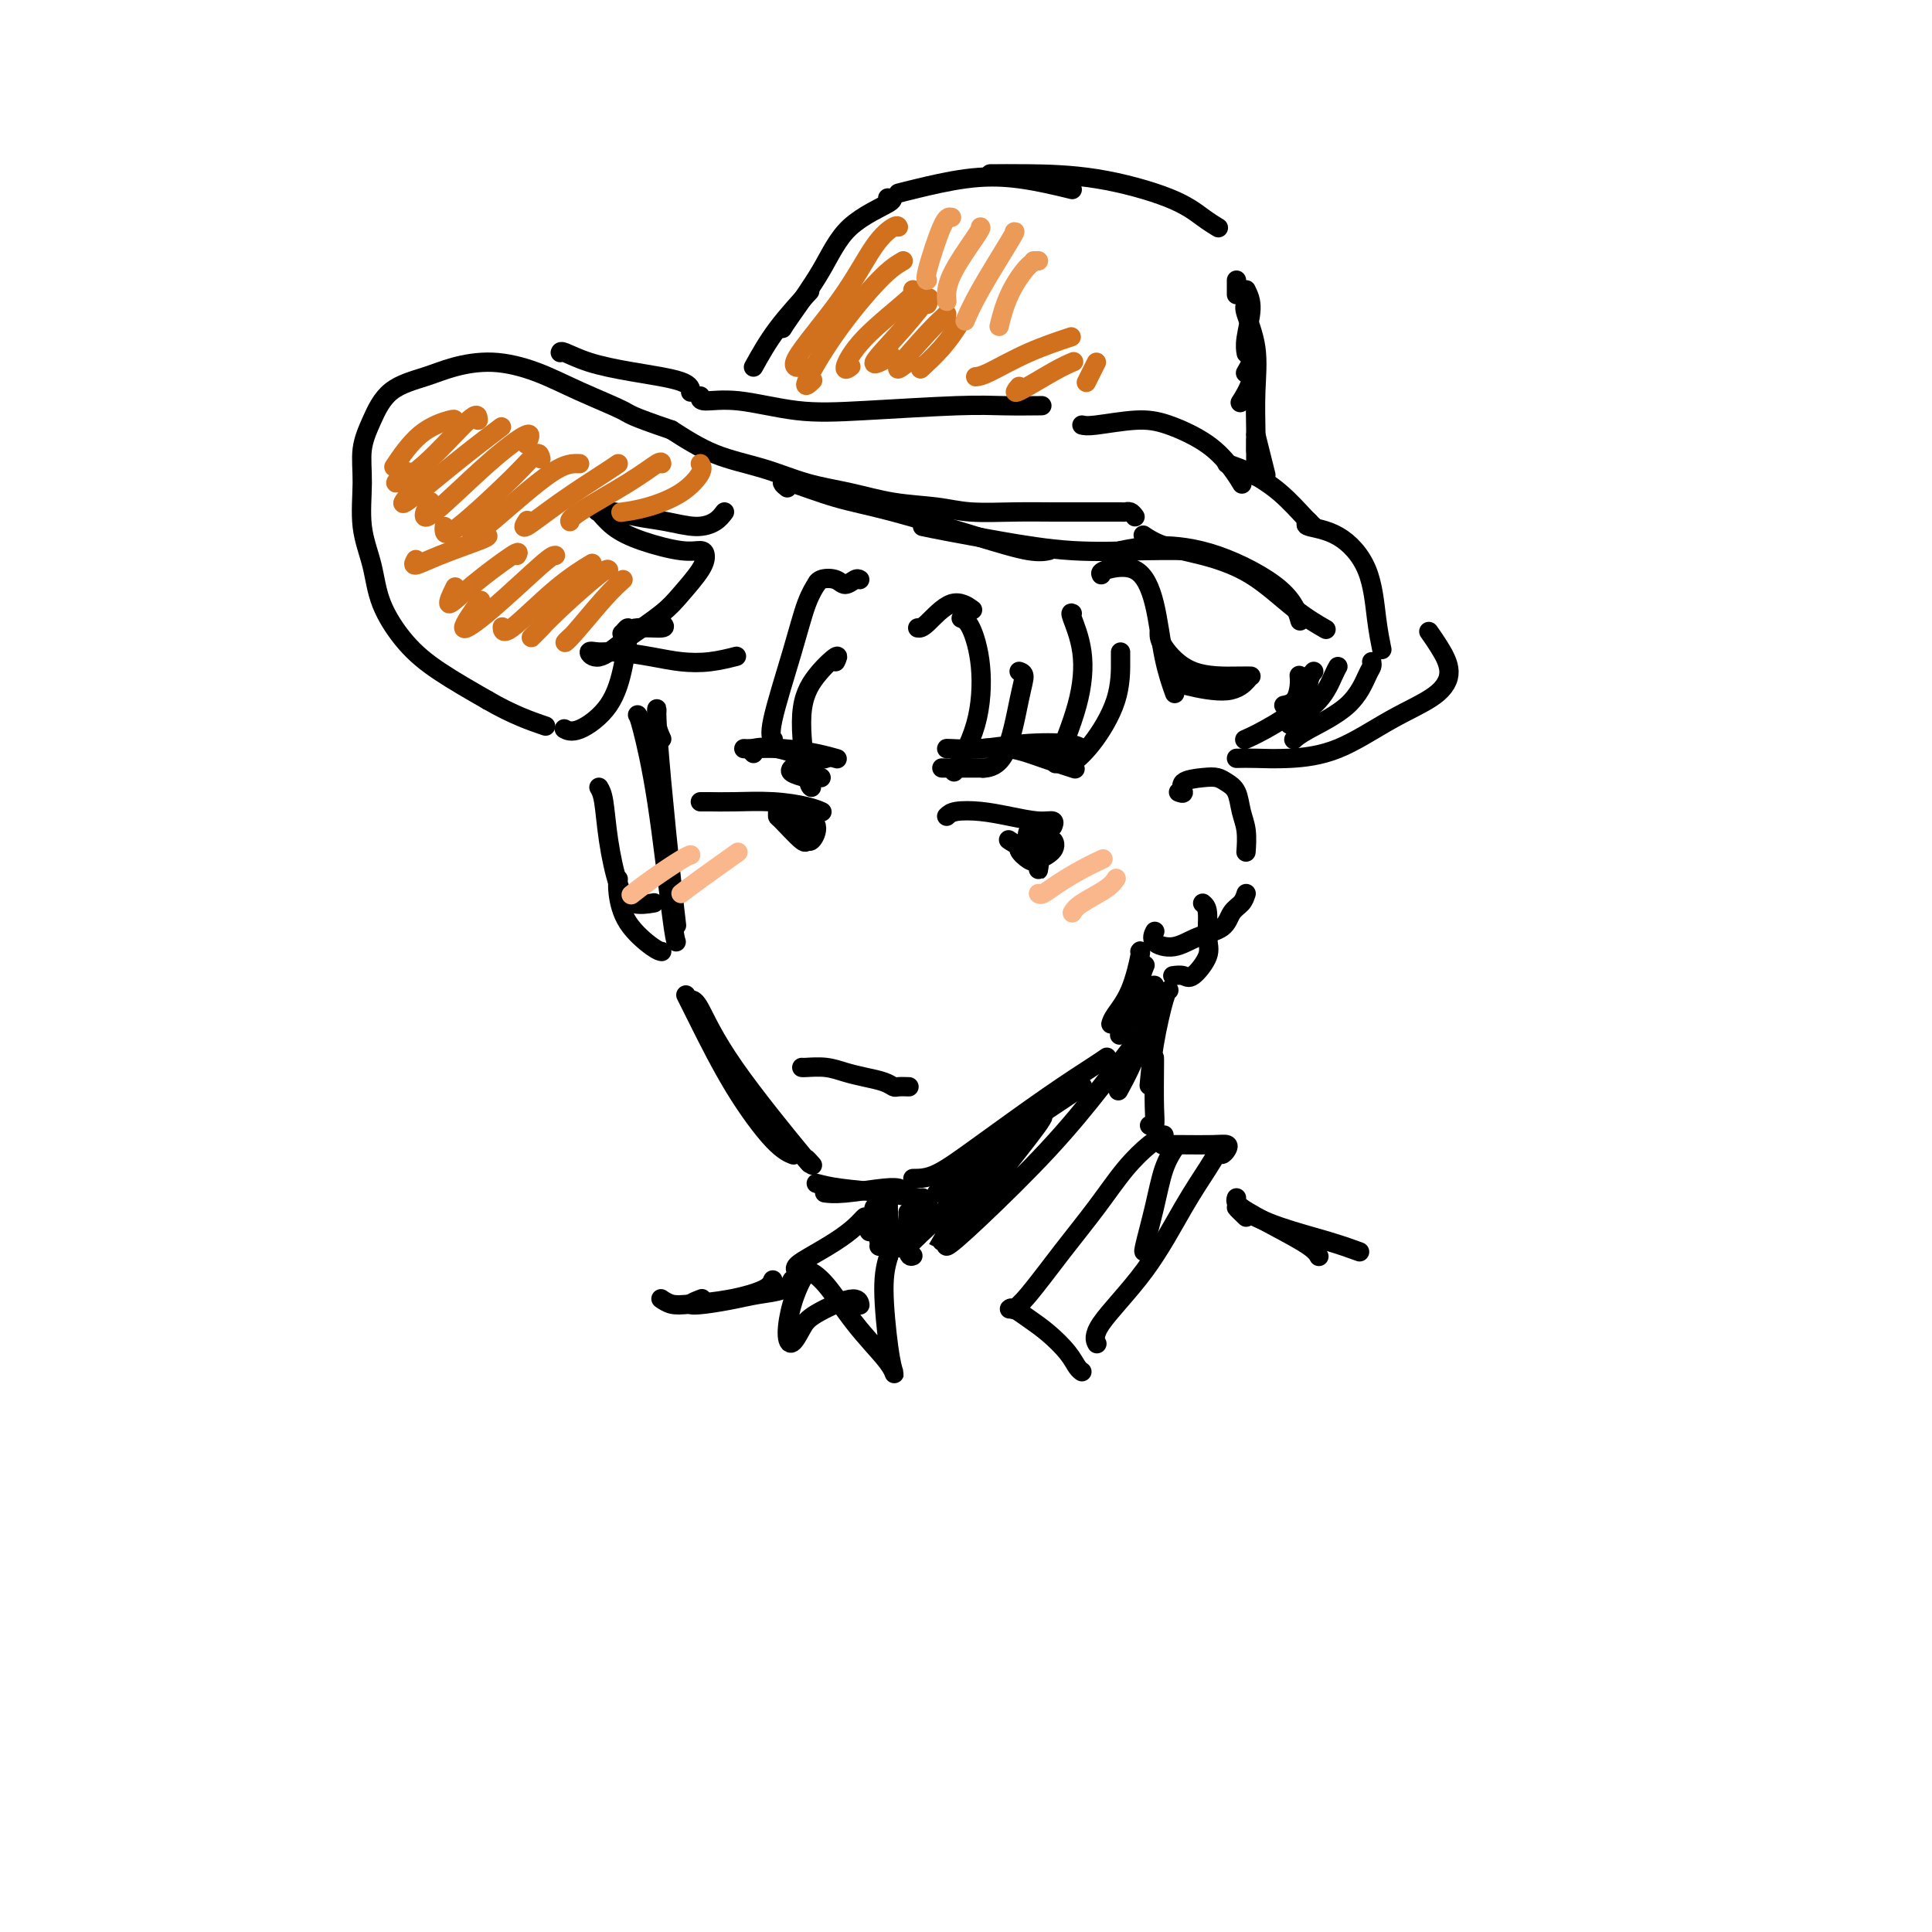 <svg viewBox='0 0 400 400' version='1.1' xmlns='http://www.w3.org/2000/svg' xmlns:xlink='http://www.w3.org/1999/xlink'><g fill='none' stroke='rgb(0,0,0)' stroke-width='4' stroke-linecap='round' stroke-linejoin='round'><path d='M137,153c-0.427,-0.935 -0.854,-1.870 -1,-3c-0.146,-1.130 -0.011,-2.456 0,-3c0.011,-0.544 -0.102,-0.306 0,2c0.102,2.306 0.419,6.680 1,13c0.581,6.320 1.426,14.586 2,20c0.574,5.414 0.878,7.975 1,9c0.122,1.025 0.061,0.512 0,0'/><path d='M132,148c0.166,0.219 0.332,0.437 1,3c0.668,2.563 1.839,7.470 3,15c1.161,7.530 2.313,17.681 3,23c0.687,5.319 0.911,5.805 1,6c0.089,0.195 0.045,0.097 0,0'/><path d='M142,206c0.686,1.373 1.372,2.746 3,6c1.628,3.254 4.199,8.388 7,13c2.801,4.612 5.831,8.703 8,11c2.169,2.297 3.477,2.799 4,3c0.523,0.201 0.262,0.100 0,0'/><path d='M143,207c0.471,0.026 0.943,0.053 2,2c1.057,1.947 2.700,5.815 7,12c4.300,6.185 11.256,14.689 14,18c2.744,3.311 1.277,1.430 1,1c-0.277,-0.430 0.635,0.591 1,1c0.365,0.409 0.182,0.204 0,0'/><path d='M169,245c1.298,0.340 2.596,0.679 5,1c2.404,0.321 5.912,0.622 9,1c3.088,0.378 5.754,0.833 7,1c1.246,0.167 1.070,0.048 1,0c-0.070,-0.048 -0.035,-0.024 0,0'/><path d='M171,247c-0.234,-0.030 -0.469,-0.061 0,0c0.469,0.061 1.641,0.212 4,0c2.359,-0.212 5.904,-0.788 8,-1c2.096,-0.212 2.742,-0.061 3,0c0.258,0.061 0.129,0.030 0,0'/><path d='M194,247c-0.133,0.089 -0.267,0.178 1,-1c1.267,-1.178 3.933,-3.622 7,-6c3.067,-2.378 6.533,-4.689 10,-7c3.467,-2.311 6.933,-4.622 9,-6c2.067,-1.378 2.733,-1.822 3,-2c0.267,-0.178 0.133,-0.089 0,0'/><path d='M189,244c1.452,-0.002 2.904,-0.004 5,-1c2.096,-0.996 4.835,-2.985 9,-6c4.165,-3.015 9.756,-7.056 14,-10c4.244,-2.944 7.143,-4.793 9,-6c1.857,-1.207 2.674,-1.774 3,-2c0.326,-0.226 0.163,-0.113 0,0'/><path d='M232,214c-0.174,0.265 -0.348,0.530 0,0c0.348,-0.530 1.217,-1.853 2,-4c0.783,-2.147 1.480,-5.116 2,-7c0.520,-1.884 0.863,-2.681 1,-3c0.137,-0.319 0.069,-0.159 0,0'/><path d='M230,212c0.144,-0.483 0.287,-0.967 1,-2c0.713,-1.033 1.995,-2.617 3,-5c1.005,-2.383 1.732,-5.565 2,-7c0.268,-1.435 0.077,-1.124 0,-1c-0.077,0.124 -0.038,0.062 0,0'/><path d='M244,164c0.523,0.198 1.046,0.395 1,0c-0.046,-0.395 -0.661,-1.384 0,-2c0.661,-0.616 2.596,-0.861 4,-1c1.404,-0.139 2.275,-0.174 3,0c0.725,0.174 1.305,0.555 2,1c0.695,0.445 1.507,0.953 2,2c0.493,1.047 0.668,2.631 1,4c0.332,1.369 0.820,2.522 1,4c0.180,1.478 0.051,3.279 0,4c-0.051,0.721 -0.026,0.360 0,0'/><path d='M258,185c-0.225,0.698 -0.449,1.396 -1,2c-0.551,0.604 -1.427,1.113 -2,2c-0.573,0.887 -0.843,2.153 -2,3c-1.157,0.847 -3.200,1.274 -5,2c-1.800,0.726 -3.358,1.750 -5,2c-1.642,0.250 -3.368,-0.273 -4,-1c-0.632,-0.727 -0.170,-1.657 0,-2c0.170,-0.343 0.049,-0.098 0,0c-0.049,0.098 -0.024,0.049 0,0'/><path d='M249,187c0.444,0.368 0.888,0.736 1,2c0.112,1.264 -0.107,3.425 0,5c0.107,1.575 0.540,2.566 0,4c-0.540,1.434 -2.052,3.312 -3,4c-0.948,0.688 -1.332,0.185 -2,0c-0.668,-0.185 -1.619,-0.053 -2,0c-0.381,0.053 -0.190,0.026 0,0'/><path d='M124,163c0.354,0.603 0.709,1.205 1,3c0.291,1.795 0.520,4.782 1,8c0.480,3.218 1.211,6.667 2,9c0.789,2.333 1.635,3.551 3,4c1.365,0.449 3.247,0.128 4,0c0.753,-0.128 0.376,-0.064 0,0'/><path d='M128,182c-0.091,0.732 -0.182,1.464 0,3c0.182,1.536 0.636,3.876 2,6c1.364,2.124 3.636,4.033 5,5c1.364,0.967 1.818,0.990 2,1c0.182,0.010 0.091,0.005 0,0'/><path d='M242,205c-0.226,0.065 -0.452,0.131 -1,2c-0.548,1.869 -1.417,5.542 -2,9c-0.583,3.458 -0.881,6.702 -1,8c-0.119,1.298 -0.060,0.649 0,0'/><path d='M239,204c-0.315,-0.018 -0.631,-0.036 -1,2c-0.369,2.036 -0.792,6.125 -2,10c-1.208,3.875 -3.202,7.536 -4,9c-0.798,1.464 -0.399,0.732 0,0'/><path d='M188,251c0.030,0.196 0.060,0.393 0,2c-0.060,1.607 -0.208,4.625 0,6c0.208,1.375 0.774,1.107 1,1c0.226,-0.107 0.113,-0.054 0,0'/><path d='M237,214c-0.289,0.121 -0.577,0.243 -2,2c-1.423,1.757 -3.980,5.150 -7,9c-3.020,3.850 -6.504,8.156 -11,13c-4.496,4.844 -10.004,10.225 -14,14c-3.996,3.775 -6.479,5.946 -7,6c-0.521,0.054 0.919,-2.007 4,-6c3.081,-3.993 7.803,-9.917 11,-14c3.197,-4.083 4.870,-6.323 5,-7c0.130,-0.677 -1.283,0.210 -4,3c-2.717,2.790 -6.738,7.481 -10,12c-3.262,4.519 -5.764,8.864 -7,11c-1.236,2.136 -1.207,2.061 0,0c1.207,-2.061 3.592,-6.109 5,-9c1.408,-2.891 1.841,-4.624 1,-4c-0.841,0.624 -2.954,3.607 -5,6c-2.046,2.393 -4.023,4.197 -6,6'/><path d='M190,256c-2.118,2.213 -1.912,1.745 -1,0c0.912,-1.745 2.532,-4.769 3,-6c0.468,-1.231 -0.215,-0.670 -1,0c-0.785,0.670 -1.673,1.450 -2,2c-0.327,0.550 -0.093,0.872 0,1c0.093,0.128 0.047,0.064 0,0'/><path d='M239,219c0.008,0.061 0.016,0.121 0,2c-0.016,1.879 -0.056,5.576 0,8c0.056,2.424 0.207,3.576 0,4c-0.207,0.424 -0.774,0.121 -1,0c-0.226,-0.121 -0.113,-0.061 0,0'/><path d='M181,250c-0.113,0.310 -0.226,0.619 0,2c0.226,1.381 0.792,3.833 1,5c0.208,1.167 0.060,1.048 0,1c-0.060,-0.048 -0.030,-0.024 0,0'/><path d='M184,247c-0.083,1.548 -0.167,3.095 0,5c0.167,1.905 0.583,4.167 1,5c0.417,0.833 0.833,0.238 1,0c0.167,-0.238 0.083,-0.119 0,0'/><path d='M241,235c-0.840,0.467 -1.681,0.933 -3,2c-1.319,1.067 -3.117,2.734 -5,5c-1.883,2.266 -3.850,5.129 -6,8c-2.150,2.871 -4.484,5.749 -7,9c-2.516,3.251 -5.216,6.875 -7,9c-1.784,2.125 -2.653,2.750 -3,3c-0.347,0.250 -0.174,0.125 0,0'/><path d='M209,271c0.176,-0.162 0.351,-0.324 1,0c0.649,0.324 1.771,1.134 3,2c1.229,0.866 2.564,1.787 4,3c1.436,1.213 2.973,2.717 4,4c1.027,1.283 1.546,2.345 2,3c0.454,0.655 0.844,0.901 1,1c0.156,0.099 0.078,0.049 0,0'/><path d='M243,238c0.182,-0.273 0.364,-0.546 0,0c-0.364,0.546 -1.274,1.912 -2,4c-0.726,2.088 -1.267,4.900 -2,8c-0.733,3.100 -1.659,6.488 -2,8c-0.341,1.512 -0.097,1.146 0,1c0.097,-0.146 0.049,-0.073 0,0'/><path d='M241,237c-0.295,0.002 -0.590,0.003 0,0c0.590,-0.003 2.064,-0.011 4,0c1.936,0.011 4.334,0.040 6,0c1.666,-0.040 2.600,-0.148 3,0c0.400,0.148 0.266,0.553 0,1c-0.266,0.447 -0.663,0.936 -1,1c-0.337,0.064 -0.613,-0.296 -1,0c-0.387,0.296 -0.885,1.250 -2,3c-1.115,1.750 -2.849,4.298 -5,8c-2.151,3.702 -4.721,8.559 -8,13c-3.279,4.441 -7.267,8.465 -9,11c-1.733,2.535 -1.209,3.581 -1,4c0.209,0.419 0.105,0.209 0,0'/><path d='M180,255c-0.460,-0.690 -0.920,-1.380 -1,-2c-0.080,-0.620 0.220,-1.169 0,-1c-0.220,0.169 -0.960,1.054 -2,2c-1.040,0.946 -2.379,1.951 -4,3c-1.621,1.049 -3.524,2.142 -5,3c-1.476,0.858 -2.526,1.479 -3,2c-0.474,0.521 -0.373,0.940 0,1c0.373,0.060 1.018,-0.240 2,0c0.982,0.240 2.302,1.019 4,3c1.698,1.981 3.773,5.163 6,8c2.227,2.837 4.606,5.327 6,7c1.394,1.673 1.802,2.528 2,3c0.198,0.472 0.187,0.559 0,0c-0.187,-0.559 -0.550,-1.766 -1,-5c-0.450,-3.234 -0.986,-8.495 -1,-12c-0.014,-3.505 0.493,-5.252 1,-7'/><path d='M184,260c0.289,-4.178 1.511,-2.622 2,-2c0.489,0.622 0.244,0.311 0,0'/><path d='M167,264c-0.231,0.017 -0.462,0.034 -1,1c-0.538,0.966 -1.383,2.882 -2,5c-0.617,2.118 -1.006,4.440 -1,6c0.006,1.560 0.408,2.359 1,2c0.592,-0.359 1.374,-1.875 2,-3c0.626,-1.125 1.096,-1.858 3,-3c1.904,-1.142 5.243,-2.692 7,-3c1.757,-0.308 1.930,0.626 2,1c0.070,0.374 0.035,0.187 0,0'/><path d='M256,248c-0.174,0.498 -0.348,0.995 1,2c1.348,1.005 4.217,2.517 7,4c2.783,1.483 5.480,2.938 7,4c1.520,1.062 1.863,1.732 2,2c0.137,0.268 0.069,0.134 0,0'/><path d='M258,252c-0.928,-0.888 -1.856,-1.775 -2,-2c-0.144,-0.225 0.494,0.213 2,1c1.506,0.787 3.878,1.922 7,3c3.122,1.078 6.994,2.098 10,3c3.006,0.902 5.144,1.686 6,2c0.856,0.314 0.428,0.157 0,0'/><path d='M164,265c-0.390,0.755 -0.779,1.510 -2,2c-1.221,0.490 -3.272,0.716 -5,1c-1.728,0.284 -3.131,0.626 -5,1c-1.869,0.374 -4.202,0.781 -6,1c-1.798,0.219 -3.061,0.251 -3,0c0.061,-0.251 1.446,-0.786 2,-1c0.554,-0.214 0.277,-0.107 0,0'/><path d='M160,265c-0.267,0.647 -0.534,1.294 -2,2c-1.466,0.706 -4.130,1.471 -7,2c-2.870,0.529 -5.944,0.822 -8,1c-2.056,0.178 -3.092,0.240 -4,0c-0.908,-0.240 -1.688,-0.783 -2,-1c-0.312,-0.217 -0.156,-0.109 0,0'/><path d='M145,166c0.471,-0.006 0.943,-0.012 2,0c1.057,0.012 2.700,0.042 5,0c2.300,-0.042 5.257,-0.155 8,0c2.743,0.155 5.271,0.578 7,1c1.729,0.422 2.658,0.844 3,1c0.342,0.156 0.098,0.044 0,0c-0.098,-0.044 -0.049,-0.022 0,0'/><path d='M161,168c0.001,0.432 0.003,0.864 0,1c-0.003,0.136 -0.009,-0.025 1,1c1.009,1.025 3.033,3.237 4,4c0.967,0.763 0.876,0.077 1,0c0.124,-0.077 0.464,0.455 1,0c0.536,-0.455 1.269,-1.897 1,-3c-0.269,-1.103 -1.539,-1.865 -2,-2c-0.461,-0.135 -0.112,0.359 0,1c0.112,0.641 -0.012,1.429 0,2c0.012,0.571 0.161,0.924 0,1c-0.161,0.076 -0.631,-0.124 -1,-1c-0.369,-0.876 -0.638,-2.428 -1,-3c-0.362,-0.572 -0.818,-0.163 -1,0c-0.182,0.163 -0.091,0.082 0,0'/><path d='M196,169c0.419,-0.401 0.838,-0.802 2,-1c1.162,-0.198 3.068,-0.193 5,0c1.932,0.193 3.891,0.574 6,1c2.109,0.426 4.370,0.898 6,1c1.630,0.102 2.631,-0.165 3,0c0.369,0.165 0.105,0.761 0,1c-0.105,0.239 -0.053,0.119 0,0'/><path d='M215,172c-0.326,0.043 -0.652,0.086 -1,0c-0.348,-0.086 -0.720,-0.301 -1,0c-0.280,0.301 -0.470,1.118 0,2c0.470,0.882 1.598,1.829 2,3c0.402,1.171 0.078,2.564 0,3c-0.078,0.436 0.091,-0.086 0,-1c-0.091,-0.914 -0.440,-2.219 -1,-3c-0.560,-0.781 -1.330,-1.038 -2,-1c-0.670,0.038 -1.240,0.370 -1,1c0.240,0.630 1.290,1.557 2,2c0.710,0.443 1.080,0.403 2,0c0.920,-0.403 2.391,-1.170 3,-2c0.609,-0.830 0.356,-1.723 0,-2c-0.356,-0.277 -0.816,0.064 -1,0c-0.184,-0.064 -0.092,-0.532 0,-1'/><path d='M217,173c-0.321,-0.525 -0.622,-0.337 -1,0c-0.378,0.337 -0.833,0.821 -1,1c-0.167,0.179 -0.048,0.051 0,0c0.048,-0.051 0.024,-0.026 0,0'/><path d='M213,172c0.000,0.000 0.000,0.000 0,0c0.000,0.000 0.000,0.000 0,0c-0.000,0.000 0.000,0.000 0,0'/><path d='M209,174c-0.167,-0.113 -0.333,-0.226 0,0c0.333,0.226 1.167,0.792 2,1c0.833,0.208 1.667,0.060 2,0c0.333,-0.060 0.167,-0.030 0,0'/><path d='M164,159c-0.287,0.309 -0.574,0.619 0,1c0.574,0.381 2.010,0.834 3,1c0.990,0.166 1.536,0.045 2,0c0.464,-0.045 0.847,-0.013 1,0c0.153,0.013 0.077,0.006 0,0'/><path d='M154,155c0.346,0.022 0.692,0.045 2,0c1.308,-0.045 3.577,-0.156 6,0c2.423,0.156 4.998,0.581 7,1c2.002,0.419 3.429,0.834 4,1c0.571,0.166 0.285,0.083 0,0'/><path d='M156,156c-0.378,-0.362 -0.756,-0.724 0,-1c0.756,-0.276 2.646,-0.466 5,0c2.354,0.466 5.172,1.587 7,2c1.828,0.413 2.665,0.118 3,0c0.335,-0.118 0.167,-0.059 0,0'/><path d='M195,159c1.244,0.000 2.489,0.000 4,0c1.511,0.000 3.289,0.000 4,0c0.711,0.000 0.356,0.000 0,0'/><path d='M196,155c-0.050,-0.028 -0.101,-0.056 1,0c1.101,0.056 3.353,0.197 6,0c2.647,-0.197 5.689,-0.733 9,-1c3.311,-0.267 6.891,-0.264 9,0c2.109,0.264 2.745,0.790 3,1c0.255,0.210 0.127,0.105 0,0'/><path d='M202,155c-0.093,0.045 -0.185,0.089 1,0c1.185,-0.089 3.648,-0.313 6,0c2.352,0.313 4.595,1.161 7,2c2.405,0.839 4.973,1.668 6,2c1.027,0.332 0.514,0.166 0,0'/><path d='M166,221c0.066,0.024 0.132,0.048 1,0c0.868,-0.048 2.537,-0.167 4,0c1.463,0.167 2.719,0.619 4,1c1.281,0.381 2.585,0.691 4,1c1.415,0.309 2.939,0.619 4,1c1.061,0.381 1.657,0.834 2,1c0.343,0.166 0.432,0.044 1,0c0.568,-0.044 1.614,-0.012 2,0c0.386,0.012 0.110,0.003 0,0c-0.110,-0.003 -0.055,-0.002 0,0'/><path d='M178,120c-0.235,-0.141 -0.470,-0.282 -1,0c-0.530,0.282 -1.356,0.987 -2,1c-0.644,0.013 -1.106,-0.668 -2,-1c-0.894,-0.332 -2.219,-0.317 -3,0c-0.781,0.317 -1.019,0.935 -1,1c0.019,0.065 0.296,-0.424 0,0c-0.296,0.424 -1.165,1.760 -2,4c-0.835,2.240 -1.636,5.384 -3,10c-1.364,4.616 -3.290,10.704 -4,14c-0.710,3.296 -0.203,3.799 0,4c0.203,0.201 0.101,0.101 0,0'/><path d='M173,137c0.356,-0.724 0.712,-1.448 0,-1c-0.712,0.448 -2.492,2.068 -4,4c-1.508,1.932 -2.744,4.178 -3,8c-0.256,3.822 0.470,9.221 1,12c0.530,2.779 0.866,2.937 1,3c0.134,0.063 0.067,0.032 0,0'/><path d='M190,130c0.399,0.060 0.798,0.119 2,-1c1.202,-1.119 3.208,-3.417 5,-4c1.792,-0.583 3.369,0.548 4,1c0.631,0.452 0.315,0.226 0,0'/><path d='M199,128c0.620,0.231 1.241,0.463 2,2c0.759,1.537 1.657,4.381 2,8c0.343,3.619 0.131,8.013 -1,12c-1.131,3.987 -3.180,7.568 -4,9c-0.820,1.432 -0.410,0.716 0,0'/><path d='M211,139c0.477,0.166 0.954,0.332 1,1c0.046,0.668 -0.338,1.839 -1,5c-0.662,3.161 -1.601,8.313 -3,11c-1.399,2.687 -3.257,2.911 -4,3c-0.743,0.089 -0.372,0.045 0,0'/><path d='M137,129c0.477,0.450 0.955,0.901 0,1c-0.955,0.099 -3.341,-0.152 -5,0c-1.659,0.152 -2.590,0.708 -3,1c-0.410,0.292 -0.298,0.320 0,0c0.298,-0.320 0.782,-0.989 1,-1c0.218,-0.011 0.170,0.634 0,2c-0.170,1.366 -0.463,3.452 -1,6c-0.537,2.548 -1.319,5.559 -3,8c-1.681,2.441 -4.260,4.311 -6,5c-1.740,0.689 -2.640,0.197 -3,0c-0.360,-0.197 -0.180,-0.098 0,0'/><path d='M235,107c-0.313,-0.423 -0.627,-0.845 -1,-1c-0.373,-0.155 -0.806,-0.041 -1,0c-0.194,0.041 -0.148,0.011 -1,0c-0.852,-0.011 -2.604,-0.002 -4,0c-1.396,0.002 -2.438,-0.003 -4,0c-1.562,0.003 -3.643,0.013 -6,0c-2.357,-0.013 -4.991,-0.048 -8,0c-3.009,0.048 -6.395,0.180 -9,0c-2.605,-0.180 -4.429,-0.670 -7,-1c-2.571,-0.330 -5.889,-0.498 -9,-1c-3.111,-0.502 -6.016,-1.336 -9,-2c-2.984,-0.664 -6.047,-1.157 -9,-2c-2.953,-0.843 -5.795,-2.035 -9,-3c-3.205,-0.965 -6.773,-1.704 -10,-3c-3.227,-1.296 -6.114,-3.148 -9,-5'/><path d='M139,89c-8.950,-3.039 -8.325,-3.138 -10,-4c-1.675,-0.862 -5.649,-2.488 -9,-4c-3.351,-1.512 -6.080,-2.910 -9,-4c-2.920,-1.090 -6.031,-1.871 -9,-2c-2.969,-0.129 -5.794,0.396 -8,1c-2.206,0.604 -3.792,1.287 -6,2c-2.208,0.713 -5.038,1.455 -7,3c-1.962,1.545 -3.055,3.895 -4,6c-0.945,2.105 -1.742,3.967 -2,6c-0.258,2.033 0.022,4.237 0,7c-0.022,2.763 -0.345,6.085 0,9c0.345,2.915 1.358,5.422 2,8c0.642,2.578 0.914,5.227 2,8c1.086,2.773 2.985,5.670 5,8c2.015,2.330 4.147,4.094 7,6c2.853,1.906 6.426,3.953 10,6'/><path d='M101,145c5.089,2.978 9.311,4.422 11,5c1.689,0.578 0.844,0.289 0,0'/><path d='M237,111c-0.275,-0.185 -0.551,-0.371 0,0c0.551,0.371 1.928,1.298 4,2c2.072,0.702 4.840,1.180 8,2c3.160,0.820 6.713,1.983 10,4c3.287,2.017 6.308,4.889 9,7c2.692,2.111 5.055,3.460 6,4c0.945,0.540 0.473,0.270 0,0'/><path d='M277,138c-0.226,0.392 -0.453,0.785 -1,2c-0.547,1.215 -1.415,3.254 -3,5c-1.585,1.746 -3.888,3.201 -5,4c-1.112,0.799 -1.032,0.943 -1,1c0.032,0.057 0.016,0.029 0,0'/><path d='M272,139c-0.376,0.415 -0.753,0.829 -1,2c-0.247,1.171 -0.365,3.097 -2,5c-1.635,1.903 -4.786,3.781 -7,5c-2.214,1.219 -3.490,1.777 -4,2c-0.510,0.223 -0.255,0.112 0,0'/><path d='M163,101c-0.442,-0.347 -0.885,-0.694 -1,-1c-0.115,-0.306 0.097,-0.572 2,0c1.903,0.572 5.498,1.982 9,3c3.502,1.018 6.911,1.646 12,3c5.089,1.354 11.859,3.435 17,5c5.141,1.565 8.653,2.614 11,3c2.347,0.386 3.528,0.110 4,0c0.472,-0.110 0.236,-0.055 0,0'/><path d='M191,109c1.222,0.257 2.444,0.514 5,1c2.556,0.486 6.444,1.202 11,2c4.556,0.798 9.778,1.678 15,2c5.222,0.322 10.444,0.087 15,0c4.556,-0.087 8.444,-0.025 10,0c1.556,0.025 0.778,0.012 0,0'/><path d='M232,114c2.384,-0.485 4.769,-0.970 8,-1c3.231,-0.030 7.309,0.394 12,2c4.691,1.606 9.994,4.394 13,7c3.006,2.606 3.716,5.030 4,6c0.284,0.970 0.142,0.485 0,0'/><path d='M269,140c-0.014,-0.144 -0.029,-0.287 0,0c0.029,0.287 0.100,1.005 0,2c-0.100,0.995 -0.373,2.268 -1,3c-0.627,0.732 -1.608,0.923 -2,1c-0.392,0.077 -0.196,0.038 0,0'/><path d='M222,127c-0.225,-0.124 -0.450,-0.249 0,1c0.450,1.249 1.574,3.871 2,7c0.426,3.129 0.153,6.766 -1,11c-1.153,4.234 -3.187,9.067 -4,11c-0.813,1.933 -0.407,0.967 0,0'/><path d='M232,135c-0.006,0.180 -0.013,0.360 0,2c0.013,1.640 0.045,4.738 -1,8c-1.045,3.262 -3.166,6.686 -5,9c-1.834,2.314 -3.381,3.518 -4,4c-0.619,0.482 -0.309,0.241 0,0'/><path d='M228,119c-0.147,-0.285 -0.295,-0.569 1,-1c1.295,-0.431 4.032,-1.008 6,0c1.968,1.008 3.167,3.600 4,7c0.833,3.400 1.301,7.608 2,11c0.699,3.392 1.628,5.969 2,7c0.372,1.031 0.186,0.515 0,0'/><path d='M240,131c-0.008,0.732 -0.016,1.464 1,3c1.016,1.536 3.056,3.876 6,5c2.944,1.124 6.793,1.033 9,1c2.207,-0.033 2.774,-0.010 3,0c0.226,0.010 0.113,0.005 0,0'/><path d='M243,141c0.482,0.250 0.964,0.500 3,1c2.036,0.500 5.625,1.250 8,1c2.375,-0.250 3.536,-1.500 4,-2c0.464,-0.500 0.232,-0.250 0,0'/><path d='M150,106c-0.535,0.708 -1.070,1.415 -2,2c-0.930,0.585 -2.256,1.047 -4,1c-1.744,-0.047 -3.905,-0.603 -6,-1c-2.095,-0.397 -4.123,-0.633 -6,-1c-1.877,-0.367 -3.601,-0.863 -5,-1c-1.399,-0.137 -2.471,0.086 -3,0c-0.529,-0.086 -0.513,-0.483 0,0c0.513,0.483 1.525,1.844 3,3c1.475,1.156 3.414,2.107 6,3c2.586,0.893 5.819,1.730 8,2c2.181,0.270 3.311,-0.025 4,0c0.689,0.025 0.939,0.371 1,1c0.061,0.629 -0.066,1.540 -1,3c-0.934,1.460 -2.675,3.470 -4,5c-1.325,1.530 -2.236,2.580 -4,4c-1.764,1.420 -4.382,3.210 -7,5'/><path d='M130,132c-2.918,2.360 -4.711,3.760 -6,4c-1.289,0.240 -2.072,-0.678 -2,-1c0.072,-0.322 1.000,-0.047 2,0c1.000,0.047 2.073,-0.135 4,0c1.927,0.135 4.710,0.586 7,1c2.290,0.414 4.088,0.791 6,1c1.912,0.209 3.938,0.248 6,0c2.062,-0.248 4.161,-0.785 5,-1c0.839,-0.215 0.420,-0.107 0,0'/><path d='M116,73c0.053,-0.178 0.105,-0.356 1,0c0.895,0.356 2.632,1.244 5,2c2.368,0.756 5.367,1.378 9,2c3.633,0.622 7.901,1.244 10,2c2.099,0.756 2.028,1.644 2,2c-0.028,0.356 -0.014,0.178 0,0'/><path d='M145,82c-0.083,0.481 -0.166,0.962 1,1c1.166,0.038 3.582,-0.368 7,0c3.418,0.368 7.838,1.510 12,2c4.162,0.490 8.065,0.327 14,0c5.935,-0.327 13.900,-0.820 19,-1c5.100,-0.180 7.335,-0.049 10,0c2.665,0.049 5.762,0.014 7,0c1.238,-0.014 0.619,-0.007 0,0'/><path d='M224,88c0.519,0.120 1.038,0.240 3,0c1.962,-0.240 5.367,-0.842 8,-1c2.633,-0.158 4.496,0.126 7,1c2.504,0.874 5.651,2.337 8,4c2.349,1.663 3.902,3.525 5,5c1.098,1.475 1.742,2.564 2,3c0.258,0.436 0.129,0.218 0,0'/><path d='M254,96c1.569,0.528 3.139,1.056 5,2c1.861,0.944 4.014,2.305 6,4c1.986,1.695 3.804,3.726 5,5c1.196,1.274 1.770,1.793 2,2c0.230,0.207 0.115,0.104 0,0'/><path d='M271,108c-0.512,0.340 -1.023,0.680 0,1c1.023,0.320 3.581,0.619 6,2c2.419,1.381 4.700,3.844 6,7c1.300,3.156 1.619,7.003 2,10c0.381,2.997 0.823,5.142 1,6c0.177,0.858 0.088,0.429 0,0'/><path d='M284,137c0.050,0.342 0.101,0.684 0,1c-0.101,0.316 -0.353,0.607 -1,2c-0.647,1.393 -1.689,3.889 -4,6c-2.311,2.111 -5.891,3.838 -8,5c-2.109,1.162 -2.745,1.761 -3,2c-0.255,0.239 -0.127,0.120 0,0'/><path d='M256,157c1.129,-0.021 2.259,-0.041 4,0c1.741,0.041 4.094,0.144 7,0c2.906,-0.144 6.367,-0.534 10,-2c3.633,-1.466 7.439,-4.008 11,-6c3.561,-1.992 6.877,-3.434 9,-5c2.123,-1.566 3.054,-3.255 3,-5c-0.054,-1.745 -1.091,-3.547 -2,-5c-0.909,-1.453 -1.688,-2.558 -2,-3c-0.312,-0.442 -0.156,-0.221 0,0'/><path d='M156,76c1.444,-2.600 2.889,-5.200 5,-8c2.111,-2.800 4.889,-5.800 6,-7c1.111,-1.200 0.556,-0.600 0,0'/><path d='M162,68c0.283,-0.483 0.566,-0.967 2,-3c1.434,-2.033 4.020,-5.617 6,-9c1.980,-3.383 3.356,-6.567 6,-9c2.644,-2.433 6.558,-4.117 8,-5c1.442,-0.883 0.412,-0.967 0,-1c-0.412,-0.033 -0.206,-0.017 0,0'/><path d='M186,40c0.812,-0.212 1.624,-0.424 4,-1c2.376,-0.576 6.317,-1.515 10,-2c3.683,-0.485 7.107,-0.515 11,0c3.893,0.515 8.255,1.576 10,2c1.745,0.424 0.872,0.212 0,0'/><path d='M205,36c2.200,-0.020 4.401,-0.040 8,0c3.599,0.040 8.597,0.141 14,1c5.403,0.859 11.211,2.478 15,4c3.789,1.522 5.559,2.948 7,4c1.441,1.052 2.555,1.729 3,2c0.445,0.271 0.223,0.135 0,0'/><path d='M256,58c0.000,0.733 0.000,1.467 0,2c0.000,0.533 0.000,0.867 0,1c0.000,0.133 0.000,0.067 0,0'/><path d='M258,60c0.536,1.101 1.071,2.202 1,4c-0.071,1.798 -0.750,4.292 -1,6c-0.250,1.708 -0.071,2.631 0,3c0.071,0.369 0.036,0.185 0,0'/><path d='M260,73c0.054,-0.024 0.107,-0.048 0,1c-0.107,1.048 -0.375,3.167 -1,5c-0.625,1.833 -1.607,3.381 -2,4c-0.393,0.619 -0.196,0.310 0,0'/><path d='M258,77c-0.113,0.196 -0.226,0.393 0,0c0.226,-0.393 0.792,-1.375 1,-2c0.208,-0.625 0.060,-0.893 0,-1c-0.060,-0.107 -0.030,-0.054 0,0'/><path d='M258,63c-0.226,0.269 -0.453,0.538 0,2c0.453,1.462 1.585,4.115 2,7c0.415,2.885 0.111,6.000 0,9c-0.111,3.000 -0.030,5.885 0,8c0.030,2.115 0.009,3.462 0,4c-0.009,0.538 -0.004,0.269 0,0'/><path d='M260,90c0.310,1.238 0.619,2.476 1,4c0.381,1.524 0.833,3.333 1,4c0.167,0.667 0.048,0.190 0,0c-0.048,-0.190 -0.024,-0.095 0,0'/><path d='M260,92c0.000,-0.500 0.000,-1.000 0,-1c0.000,0.000 0.000,0.500 0,2c0.000,1.500 0.000,4.000 0,5c0.000,1.000 0.000,0.500 0,0'/></g>
<g fill='none' stroke='rgb(251,183,140)' stroke-width='4' stroke-linecap='round' stroke-linejoin='round'><path d='M131,185c-0.287,0.226 -0.574,0.453 0,0c0.574,-0.453 2.010,-1.585 4,-3c1.990,-1.415 4.536,-3.112 6,-4c1.464,-0.888 1.847,-0.968 2,-1c0.153,-0.032 0.077,-0.016 0,0'/><path d='M141,185c0.911,-0.711 1.822,-1.422 4,-3c2.178,-1.578 5.622,-4.022 7,-5c1.378,-0.978 0.689,-0.489 0,0'/><path d='M215,185c0.203,0.152 0.405,0.303 1,0c0.595,-0.303 1.582,-1.061 3,-2c1.418,-0.939 3.266,-2.061 5,-3c1.734,-0.939 3.352,-1.697 4,-2c0.648,-0.303 0.324,-0.152 0,0'/><path d='M222,189c0.339,-0.565 0.679,-1.131 2,-2c1.321,-0.869 3.625,-2.042 5,-3c1.375,-0.958 1.821,-1.702 2,-2c0.179,-0.298 0.089,-0.149 0,0'/></g>
<g fill='none' stroke='rgb(210,113,29)' stroke-width='4' stroke-linecap='round' stroke-linejoin='round'><path d='M186,47c-0.107,-0.212 -0.214,-0.425 -1,0c-0.786,0.425 -2.252,1.487 -4,4c-1.748,2.513 -3.778,6.478 -7,11c-3.222,4.522 -7.637,9.602 -9,12c-1.363,2.398 0.325,2.114 1,2c0.675,-0.114 0.338,-0.057 0,0'/><path d='M187,54c-1.284,0.748 -2.568,1.496 -5,4c-2.432,2.504 -6.013,6.764 -9,11c-2.987,4.236 -5.381,8.448 -6,10c-0.619,1.552 0.537,0.443 1,0c0.463,-0.443 0.231,-0.222 0,0'/><path d='M189,60c0.467,0.121 0.935,0.242 -1,2c-1.935,1.758 -6.271,5.152 -9,8c-2.729,2.848 -3.850,5.152 -4,6c-0.150,0.848 0.671,0.242 1,0c0.329,-0.242 0.164,-0.121 0,0'/><path d='M192,63c0.360,-0.882 0.721,-1.764 0,-1c-0.721,0.764 -2.523,3.174 -5,6c-2.477,2.826 -5.628,6.069 -6,7c-0.372,0.931 2.037,-0.448 3,-1c0.963,-0.552 0.482,-0.276 0,0'/><path d='M196,65c-0.281,0.303 -0.561,0.606 -1,1c-0.439,0.394 -1.035,0.879 -3,3c-1.965,2.121 -5.298,5.879 -6,7c-0.702,1.121 1.228,-0.394 2,-1c0.772,-0.606 0.386,-0.303 0,0'/><path d='M198,68c0.220,-0.333 0.440,-0.667 0,0c-0.440,0.667 -1.542,2.333 -3,4c-1.458,1.667 -3.274,3.333 -4,4c-0.726,0.667 -0.363,0.333 0,0'/><path d='M145,96c0.281,0.475 0.561,0.951 0,2c-0.561,1.049 -1.965,2.673 -4,4c-2.035,1.327 -4.702,2.357 -7,3c-2.298,0.643 -4.228,0.898 -5,1c-0.772,0.102 -0.386,0.051 0,0'/><path d='M137,96c-0.030,-0.287 -0.061,-0.574 -1,0c-0.939,0.574 -2.788,2.010 -6,4c-3.212,1.990 -7.788,4.536 -10,6c-2.212,1.464 -2.061,1.847 -2,2c0.061,0.153 0.030,0.077 0,0'/><path d='M128,96c-0.461,0.325 -0.922,0.651 -3,2c-2.078,1.349 -5.774,3.722 -9,6c-3.226,2.278 -5.984,4.459 -7,5c-1.016,0.541 -0.290,-0.560 0,-1c0.290,-0.440 0.145,-0.220 0,0'/><path d='M120,96c-1.440,-0.054 -2.881,-0.107 -6,2c-3.119,2.107 -7.917,6.375 -11,9c-3.083,2.625 -4.452,3.607 -5,4c-0.548,0.393 -0.274,0.196 0,0'/><path d='M112,95c-0.166,-0.696 -0.332,-1.391 -1,-1c-0.668,0.391 -1.839,1.870 -5,5c-3.161,3.130 -8.311,7.911 -11,10c-2.689,2.089 -2.916,1.485 -3,1c-0.084,-0.485 -0.024,-0.853 0,-1c0.024,-0.147 0.012,-0.074 0,0'/><path d='M109,92c0.591,-1.226 1.181,-2.451 0,-2c-1.181,0.451 -4.134,2.579 -8,6c-3.866,3.421 -8.644,8.133 -11,10c-2.356,1.867 -2.288,0.887 -2,0c0.288,-0.887 0.797,-1.682 1,-2c0.203,-0.318 0.102,-0.159 0,0'/><path d='M103,89c0.710,-0.536 1.420,-1.072 0,0c-1.420,1.072 -4.969,3.751 -9,7c-4.031,3.249 -8.544,7.067 -10,8c-1.456,0.933 0.147,-1.018 1,-2c0.853,-0.982 0.958,-0.995 1,-1c0.042,-0.005 0.021,-0.003 0,0'/><path d='M99,87c-0.024,-0.882 -0.048,-1.764 -2,0c-1.952,1.764 -5.833,6.174 -9,9c-3.167,2.826 -5.622,4.069 -6,4c-0.378,-0.069 1.321,-1.448 2,-2c0.679,-0.552 0.340,-0.276 0,0'/><path d='M94,87c0.107,-0.161 0.214,-0.321 -1,0c-1.214,0.321 -3.750,1.125 -6,3c-2.250,1.875 -4.214,4.821 -5,6c-0.786,1.179 -0.393,0.589 0,0'/><path d='M129,120c-1.080,0.967 -2.159,1.933 -4,4c-1.841,2.067 -4.442,5.234 -6,7c-1.558,1.766 -2.073,2.129 -2,2c0.073,-0.129 0.735,-0.751 1,-1c0.265,-0.249 0.132,-0.124 0,0'/><path d='M126,118c-0.137,-0.172 -0.274,-0.344 -2,1c-1.726,1.344 -5.040,4.206 -8,7c-2.960,2.794 -5.566,5.522 -6,6c-0.434,0.478 1.305,-1.292 2,-2c0.695,-0.708 0.348,-0.354 0,0'/><path d='M122,117c0.536,-0.324 1.072,-0.648 0,0c-1.072,0.648 -3.751,2.266 -7,5c-3.249,2.734 -7.067,6.582 -9,8c-1.933,1.418 -1.981,0.405 -2,0c-0.019,-0.405 -0.010,-0.203 0,0'/><path d='M115,115c-0.341,-0.013 -0.683,-0.026 -3,2c-2.317,2.026 -6.611,6.089 -10,9c-3.389,2.911 -5.874,4.668 -6,4c-0.126,-0.668 2.107,-3.762 3,-5c0.893,-1.238 0.447,-0.619 0,0'/><path d='M107,115c0.324,-0.534 0.648,-1.069 -1,0c-1.648,1.069 -5.266,3.740 -8,6c-2.734,2.260 -4.582,4.108 -5,4c-0.418,-0.108 0.595,-2.174 1,-3c0.405,-0.826 0.203,-0.413 0,0'/><path d='M101,111c-0.091,0.152 -0.182,0.303 -2,1c-1.818,0.697 -5.364,1.939 -8,3c-2.636,1.061 -4.364,1.939 -5,2c-0.636,0.061 -0.182,-0.697 0,-1c0.182,-0.303 0.091,-0.152 0,0'/><path d='M202,78c0.601,-0.060 1.202,-0.119 3,-1c1.798,-0.881 4.792,-2.583 8,-4c3.208,-1.417 6.631,-2.548 8,-3c1.369,-0.452 0.685,-0.226 0,0'/><path d='M211,80c-0.673,0.815 -1.345,1.631 0,1c1.345,-0.631 4.708,-2.708 7,-4c2.292,-1.292 3.512,-1.798 4,-2c0.488,-0.202 0.244,-0.101 0,0'/><path d='M227,75c-0.311,0.622 -0.622,1.244 -1,2c-0.378,0.756 -0.822,1.644 -1,2c-0.178,0.356 -0.089,0.178 0,0'/></g>
<g fill='none' stroke='rgb(236,154,87)' stroke-width='4' stroke-linecap='round' stroke-linejoin='round'><path d='M197,45c-0.506,-0.113 -1.012,-0.226 -2,2c-0.988,2.226 -2.458,6.792 -3,9c-0.542,2.208 -0.155,2.060 0,2c0.155,-0.060 0.077,-0.030 0,0'/><path d='M203,47c0.113,0.089 0.226,0.179 -1,2c-1.226,1.821 -3.792,5.375 -5,8c-1.208,2.625 -1.060,4.321 -1,5c0.060,0.679 0.030,0.339 0,0'/><path d='M210,48c0.167,-0.107 0.333,-0.214 -1,2c-1.333,2.214 -4.167,6.750 -6,10c-1.833,3.250 -2.667,5.214 -3,6c-0.333,0.786 -0.167,0.393 0,0'/><path d='M214,54c0.544,0.021 1.088,0.041 1,0c-0.088,-0.041 -0.807,-0.145 -2,1c-1.193,1.145 -2.860,3.539 -4,6c-1.140,2.461 -1.754,4.989 -2,6c-0.246,1.011 -0.123,0.506 0,0'/></g>
</svg>